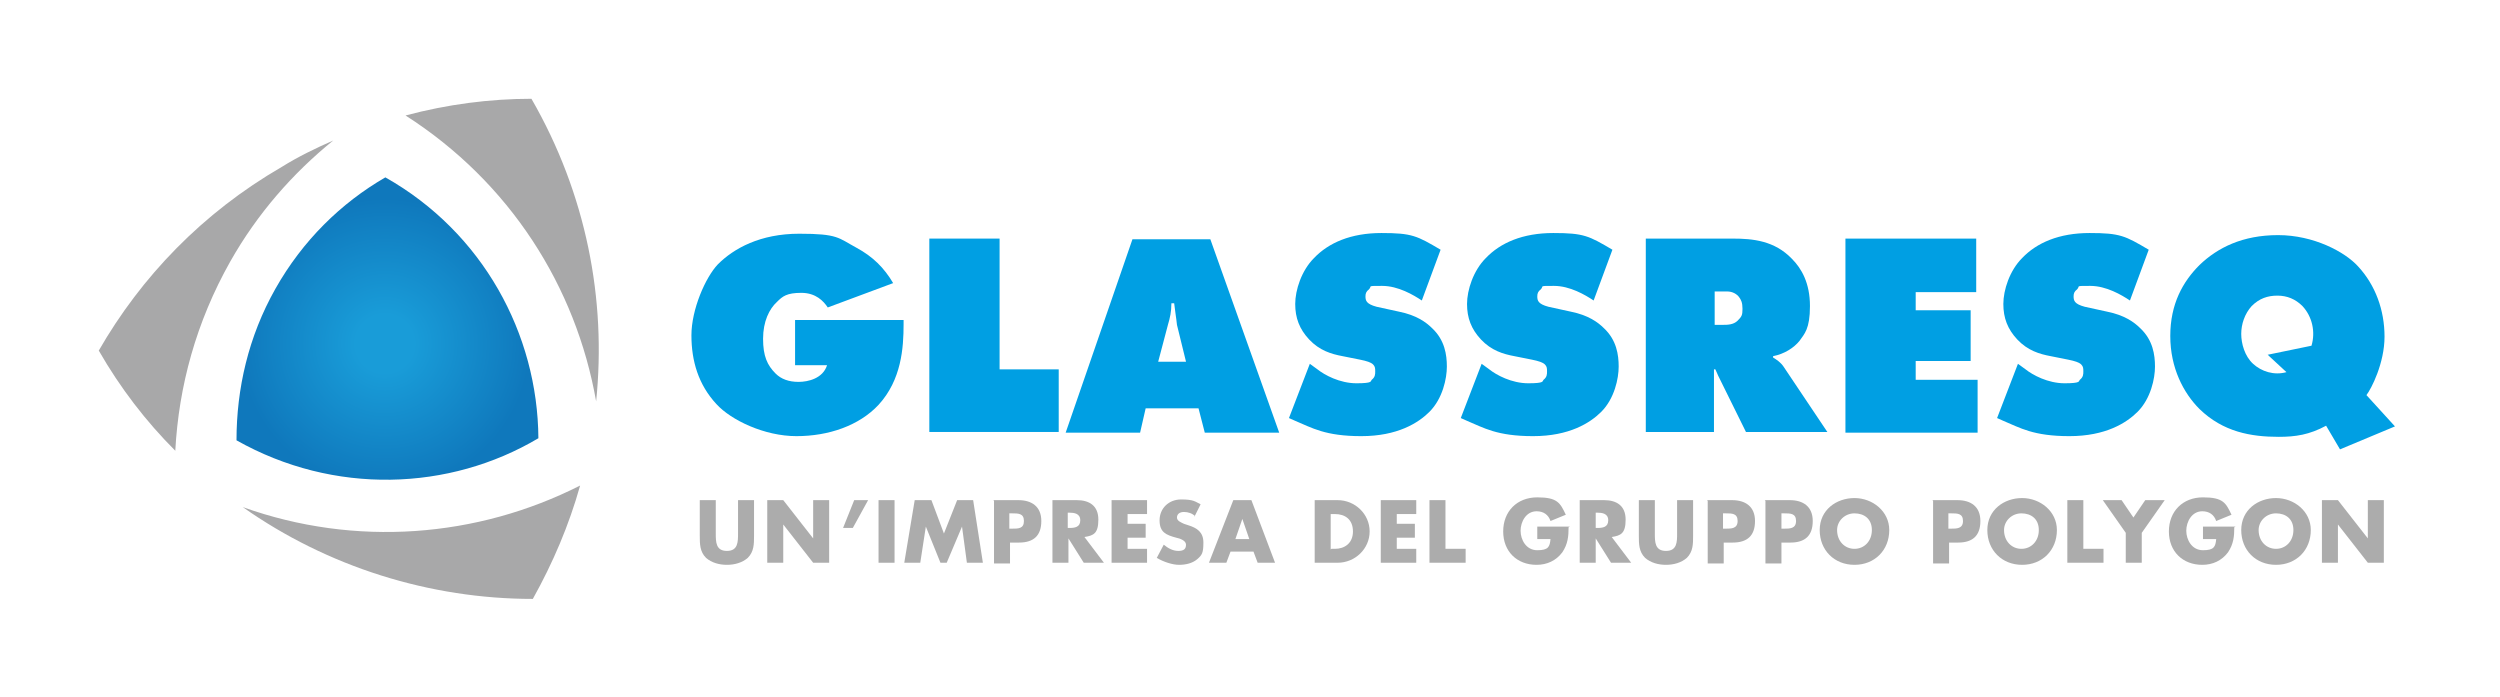 <?xml version="1.0" encoding="UTF-8"?> <svg xmlns="http://www.w3.org/2000/svg" xmlns:xlink="http://www.w3.org/1999/xlink" version="1.1" viewBox="0 0 359.4 100.2"><defs><style> .cls-1 { fill: url(#Unbenannter_Verlauf); } .cls-2 { fill: #a8a8a9; } .cls-3 { fill: #acacac; } .cls-4 { fill: #009fe3; } </style><radialGradient id="Unbenannter_Verlauf" data-name="Unbenannter Verlauf" cx="946.2" cy="616.3" fx="946.2" fy="616.3" r="20.9" gradientTransform="translate(563.1 -959.2) rotate(149.8) scale(1 -1)" gradientUnits="userSpaceOnUse"><stop offset=".2" stop-color="#199cd8"></stop><stop offset="1" stop-color="#0f78bc"></stop></radialGradient></defs><g><g id="Ebene_1"><g id="Ebene_1-2" data-name="Ebene_1"><g><path class="cls-4" d="M114.3,46h15.6v.6c0,3.4-.3,8-3.6,11.6-2.8,3-7.2,4.5-11.8,4.5s-9.4-2.3-11.5-4.6c-2.6-2.8-3.6-6.2-3.6-9.9s2-8.3,3.8-10.2c2.3-2.3,6.1-4.4,11.7-4.4s5.6.6,8.2,2c2.4,1.3,4,2.9,5.3,5.1l-9.4,3.5c-.6-.9-1.7-2.1-3.8-2.1s-2.7.5-3.5,1.3c-1.1,1-2,2.8-2,5.3s.6,3.8,1.8,5c.8.8,1.9,1.2,3.3,1.2s3.5-.5,4.1-2.4h-4.6s0-6.5,0-6.5Z"></path><path class="cls-4" d="M133.6,62.1v-27.8h10.1v18.8h8.5v9h-18.6Z"></path><path class="cls-4" d="M164.7,58.7l-.8,3.5h-10.7l9.6-27.8h11.2l9.9,27.8h-10.7l-.9-3.5h-7.6ZM168.8,43.6h-.4c0,1.2-.2,2.1-.5,3.1l-1.4,5.3h4l-1.3-5.3c-.1-1-.3-2.1-.4-3.1h0Z"></path><path class="cls-4" d="M204.4,43.2c-1.2-.8-3.4-2.1-5.7-2.1s-1.4,0-1.9.5c-.4.3-.5.6-.5,1,0,.6.1,1.1,1.6,1.5l3.2.7c2.5.5,3.9,1.5,4.8,2.4,1.8,1.7,2.1,3.8,2.1,5.5s-.6,4.6-2.5,6.5c-1.6,1.6-4.6,3.5-9.8,3.5s-7.1-1.2-9.5-2.2l-.9-.4,3-7.8,1.1.8c1,.8,3.2,2,5.6,2s2-.3,2.2-.5c.5-.4.5-.8.5-1.2s0-.7-.3-1-.9-.5-1.9-.7l-2.5-.5c-1.6-.3-3.3-.8-4.8-2.4-1.4-1.5-2-3.1-2-5.1s.9-4.8,2.7-6.6c2.1-2.2,5.3-3.6,9.7-3.6s5.1.4,8.5,2.4l-2.7,7.3h0Z"></path><path class="cls-4" d="M229.1,43.2c-1.2-.8-3.4-2.1-5.7-2.1s-1.4,0-1.9.5c-.4.3-.5.6-.5,1,0,.6.1,1.1,1.6,1.5l3.2.7c2.5.5,3.9,1.5,4.8,2.4,1.8,1.7,2.1,3.8,2.1,5.5s-.6,4.6-2.5,6.5c-1.6,1.6-4.6,3.5-9.8,3.5s-7.1-1.2-9.5-2.2l-.9-.4,3-7.8,1.1.8c1,.8,3.2,2,5.6,2s2-.3,2.2-.5c.5-.4.5-.8.5-1.2s0-.7-.3-1-.9-.5-1.9-.7l-2.5-.5c-1.6-.3-3.3-.8-4.8-2.4-1.4-1.5-2-3.1-2-5.1s.9-4.8,2.7-6.6c2.1-2.2,5.3-3.6,9.7-3.6s5.1.4,8.5,2.4l-2.7,7.3h0Z"></path><path class="cls-4" d="M236.6,62.1v-27.8h12.5c2.9,0,6,.3,8.5,2.9,1.4,1.4,2.6,3.5,2.6,6.8s-.8,4-1.5,5c-.8,1-2.2,1.9-3.8,2.2v.2c.5.3,1.1.7,1.5,1.3l6.3,9.4h-11.7l-4-8.1c-.1-.3-.2-.4-.4-.9h-.2v9h-9.8ZM246.5,46.7h1.2c.6,0,1.5,0,2.1-.6s.7-.8.7-1.7-.2-1.3-.5-1.7-.9-.8-1.7-.8h-1.8v4.8Z"></path><path class="cls-4" d="M265.3,62.1v-27.8h18.8v7.7h-8.7v2.6h7.9v7.3h-7.9v2.7h8.9v7.6h-19,0Z"></path><path class="cls-4" d="M306.2,43.2c-1.2-.8-3.4-2.1-5.7-2.1s-1.4,0-1.9.5c-.4.3-.5.6-.5,1,0,.6.1,1.1,1.6,1.5l3.2.7c2.5.5,3.9,1.5,4.8,2.4,1.8,1.7,2.1,3.8,2.1,5.5s-.6,4.6-2.5,6.5c-1.6,1.6-4.6,3.5-9.8,3.5s-7.1-1.2-9.5-2.2l-.9-.4,3-7.8,1.1.8c1,.8,3.2,2,5.6,2s2-.3,2.2-.5c.5-.4.5-.8.5-1.2s0-.7-.3-1-.9-.5-1.9-.7l-2.5-.5c-1.6-.3-3.3-.8-4.8-2.4-1.4-1.5-2-3.1-2-5.1s.9-4.8,2.7-6.6c2.1-2.2,5.3-3.6,9.7-3.6s5.1.4,8.5,2.4l-2.7,7.3h0Z"></path><path class="cls-4" d="M334.4,61.2c-2.4,1.3-4.4,1.6-6.8,1.6-4,0-8-.7-11.4-4-2.3-2.3-4.2-5.9-4.2-10.5s1.8-7.8,4.2-10.2c2.6-2.5,6.2-4.3,11.3-4.3s9.6,2.4,11.5,4.5c2.5,2.7,3.8,6.3,3.8,10.1s-1.9,7.5-2.6,8.4l4.1,4.5-7.9,3.3s-2-3.4-2-3.4ZM332.3,49.7c.6-2,.1-4.2-1.3-5.7-1-1-2.2-1.5-3.6-1.5s-2.6.4-3.7,1.5c-1,1.1-1.5,2.6-1.5,4s.5,3.2,1.7,4.3,3,1.7,4.8,1.2l-2.7-2.5,6.3-1.3h0Z"></path></g><g><path class="cls-2" d="M76.4,14.2c-6,0-12.1.8-18.1,2.4,15,9.6,24.5,24.6,27.4,41.1,1.5-14.6-1.4-29.8-9.3-43.5ZM34.9,72.9c12.2,8.6,26.9,13.2,41.7,13.2,2.9-5.2,5.2-10.6,6.8-16.3-14.8,7.5-32.3,8.9-48.5,3.1ZM47.9,20.2c-2.5,1.1-5,2.3-7.4,3.8-11.4,6.6-20.2,15.8-26.3,26.4,3.1,5.4,6.8,10.2,11,14.4.5-9.3,3-18.5,7.9-27.2,3.9-6.9,9-12.7,14.8-17.4Z"></path><path class="cls-1" d="M34,63.3c0-7.4,1.7-14.9,5.6-21.8s9.4-12.3,15.8-16c14,7.9,21.9,22.5,22,37.5-12.8,7.6-29.4,8.2-43.4.3Z"></path></g></g><g><path class="cls-3" d="M108.4,71.9v5.1c0,1.2,0,2.3-.9,3.2-.8.7-1.9,1-3,1s-2.2-.3-3-1c-.9-.9-.9-2-.9-3.2v-5.1h2.3v4.8c0,1.2,0,2.5,1.6,2.5s1.6-1.3,1.6-2.5v-4.8h2.3Z"></path><path class="cls-3" d="M110.3,71.9h2.3l4.3,5.5h0v-5.5h2.3v9h-2.3l-4.3-5.5h0v5.5h-2.3v-9Z"></path><path class="cls-3" d="M124.8,71.9l-2.2,4h-1.4l1.6-4h2Z"></path><path class="cls-3" d="M128.6,80.9h-2.3v-9h2.3v9Z"></path><path class="cls-3" d="M131.6,71.9h2.3l1.8,4.8,1.9-4.8h2.3l1.4,9h-2.3l-.7-5.2h0l-2.2,5.2h-.9l-2.1-5.2h0l-.8,5.2h-2.3l1.5-9Z"></path><path class="cls-3" d="M142.8,71.9h3.6c1.9,0,3.3.9,3.3,3s-1.1,3.1-3.2,3.1h-1.3v3h-2.3v-9ZM145.1,76h.4c.9,0,1.7,0,1.7-1.1s-.8-1.1-1.7-1.1h-.4v2.2Z"></path><path class="cls-3" d="M158.7,80.9h-2.9l-2.2-3.5h0v3.5h-2.3v-9h3.5c1.8,0,3.1.8,3.1,2.8s-.7,2.3-2,2.5l2.8,3.7ZM153.5,75.9h.2c.8,0,1.6-.1,1.6-1.1s-.9-1.1-1.6-1.1h-.2v2.2Z"></path><path class="cls-3" d="M162.1,73.8v1.5h2.6v2h-2.6v1.6h2.8v2h-5.1v-9h5.1v2h-2.8Z"></path><path class="cls-3" d="M171.8,74.2c-.4-.4-1-.6-1.6-.6s-1,.3-1,.8.6.7,1,.9l.6.2c1.3.4,2.2,1,2.2,2.5s-.2,1.8-.9,2.4c-.7.6-1.7.8-2.6.8s-2.2-.4-3.2-1l1-1.9c.6.5,1.3.9,2.1.9s1.1-.3,1.1-.9-.9-.9-1.4-1c-1.5-.4-2.4-.8-2.4-2.5s1.3-3,3.1-3,2,.3,2.8.7l-.9,1.8Z"></path><path class="cls-3" d="M176.9,79.3l-.6,1.6h-2.5l3.5-9h2.6l3.4,9h-2.5l-.6-1.6h-3.2ZM178.6,74.6h0l-1,2.9h2l-1-2.9Z"></path><path class="cls-3" d="M189,71.9h3.3c2.5,0,4.6,2,4.6,4.5s-2.1,4.5-4.6,4.5h-3.3v-9ZM191.4,78.9h.5c1.4,0,2.6-.8,2.6-2.5s-1.1-2.5-2.6-2.5h-.6v5.1Z"></path><path class="cls-3" d="M200.8,73.8v1.5h2.6v2h-2.6v1.6h2.8v2h-5.1v-9h5.1v2h-2.8Z"></path><path class="cls-3" d="M207.9,78.9h2.8v2h-5.2v-9h2.3v7Z"></path><path class="cls-3" d="M225.5,75.8c0,1.3-.1,2.4-.9,3.6-.9,1.2-2.2,1.8-3.7,1.8-2.8,0-4.8-1.9-4.8-4.8s2-4.9,4.9-4.9,3.3.8,4.1,2.5l-2.2.9c-.3-.9-1-1.4-2-1.4-1.5,0-2.3,1.5-2.3,2.8s.8,2.8,2.4,2.8,1.8-.5,1.9-1.6h-1.9v-1.8h4.7Z"></path><path class="cls-3" d="M234.5,80.9h-2.9l-2.2-3.5h0v3.5h-2.3v-9h3.5c1.8,0,3.1.8,3.1,2.8s-.7,2.3-2,2.5l2.8,3.7ZM229.4,75.9h.2c.8,0,1.6-.1,1.6-1.1s-.9-1.1-1.6-1.1h-.2v2.2Z"></path><path class="cls-3" d="M243.4,71.9v5.1c0,1.2,0,2.3-.9,3.2-.8.7-1.9,1-3,1s-2.2-.3-3-1c-.9-.9-.9-2-.9-3.2v-5.1h2.3v4.8c0,1.2,0,2.5,1.6,2.5s1.6-1.3,1.6-2.5v-4.8h2.3Z"></path><path class="cls-3" d="M245.4,71.9h3.6c1.9,0,3.3.9,3.3,3s-1.1,3.1-3.2,3.1h-1.3v3h-2.3v-9ZM247.7,76h.4c.8,0,1.7,0,1.7-1.1s-.8-1.1-1.7-1.1h-.4v2.2Z"></path><path class="cls-3" d="M253.7,71.9h3.6c1.9,0,3.3.9,3.3,3s-1.1,3.1-3.2,3.1h-1.3v3h-2.3v-9ZM256.1,76h.4c.8,0,1.7,0,1.7-1.1s-.8-1.1-1.7-1.1h-.4v2.2Z"></path><path class="cls-3" d="M271.6,76.2c0,2.9-2.1,5-5,5s-5-2.1-5-5,2.4-4.6,5-4.6,5,1.9,5,4.6ZM264.1,76.2c0,1.6,1.1,2.7,2.5,2.7s2.5-1.1,2.5-2.7-1.1-2.4-2.5-2.4-2.5,1.1-2.5,2.4Z"></path><path class="cls-3" d="M277.8,71.9h3.6c1.9,0,3.3.9,3.3,3s-1.1,3.1-3.2,3.1h-1.3v3h-2.3v-9ZM280.1,76h.4c.8,0,1.7,0,1.7-1.1s-.8-1.1-1.7-1.1h-.4v2.2Z"></path><path class="cls-3" d="M295.7,76.2c0,2.9-2.1,5-5,5s-5-2.1-5-5,2.4-4.6,5-4.6,5,1.9,5,4.6ZM288.1,76.2c0,1.6,1.1,2.7,2.5,2.7s2.5-1.1,2.5-2.7-1.1-2.4-2.5-2.4-2.5,1.1-2.5,2.4Z"></path><path class="cls-3" d="M299.6,78.9h2.8v2h-5.2v-9h2.3v7Z"></path><path class="cls-3" d="M302.2,71.9h2.8l1.7,2.5,1.7-2.5h2.8l-3.3,4.7v4.3h-2.3v-4.3l-3.3-4.7Z"></path><path class="cls-3" d="M321.2,75.8c0,1.3-.1,2.4-.9,3.6-.9,1.2-2.2,1.8-3.7,1.8-2.8,0-4.8-1.9-4.8-4.8s2-4.9,4.9-4.9,3.3.8,4.1,2.5l-2.2.9c-.3-.9-1-1.4-2-1.4-1.5,0-2.3,1.5-2.3,2.8s.8,2.8,2.4,2.8,1.8-.5,1.9-1.6h-1.9v-1.8h4.7Z"></path><path class="cls-3" d="M332.2,76.2c0,2.9-2.1,5-5,5s-5-2.1-5-5,2.4-4.6,5-4.6,5,1.9,5,4.6ZM324.7,76.2c0,1.6,1.1,2.7,2.5,2.7s2.5-1.1,2.5-2.7-1.1-2.4-2.5-2.4-2.5,1.1-2.5,2.4Z"></path><path class="cls-3" d="M333.8,71.9h2.3l4.3,5.5h0v-5.5h2.3v9h-2.3l-4.3-5.5h0v5.5h-2.3v-9Z"></path></g></g></g></svg> 